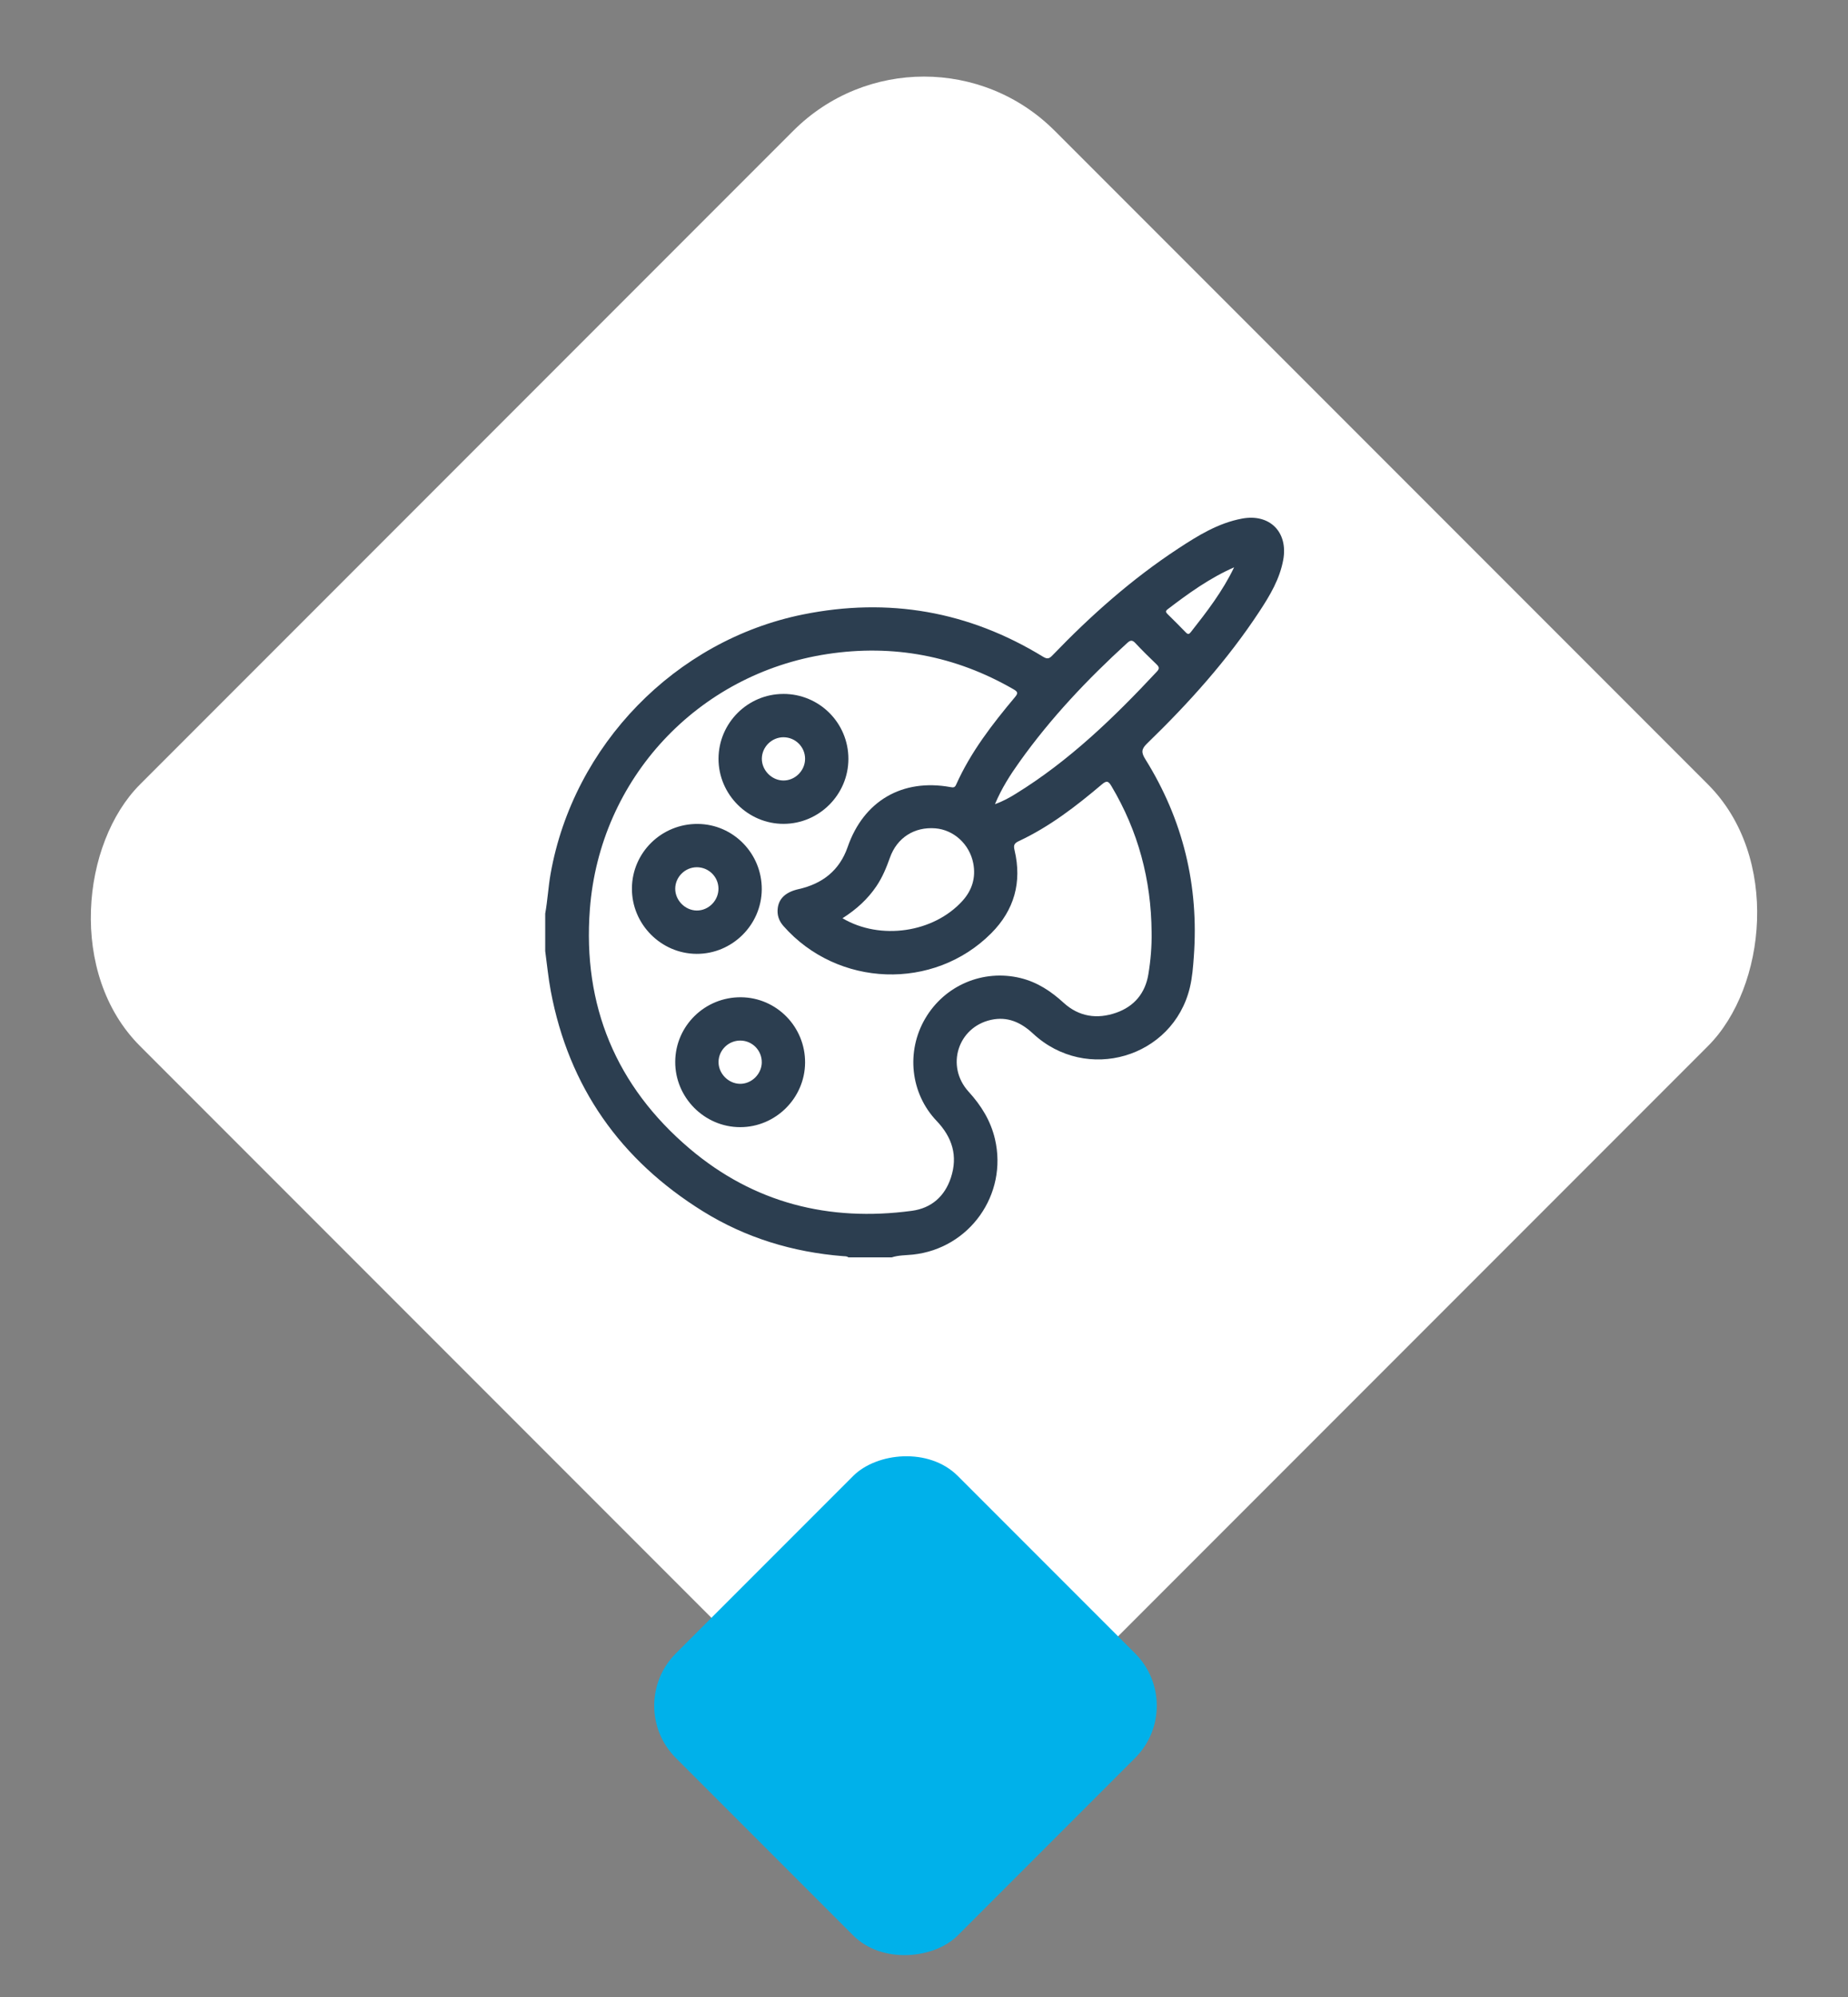 <svg width="100" height="108" viewBox="0 0 100 108" fill="none" xmlns="http://www.w3.org/2000/svg">
<rect x="0" y="0" width="100" height="108" fill="#808080" stroke="none"/>
<rect x="50" width="70" height="70" rx="10" transform="rotate(45 50 0)" fill="white"/>
<g clip-path="url(#clip0_1_272)">
<path d="M29.503 49.406C29.632 48.693 29.668 47.967 29.795 47.251C31.03 40.3 36.539 34.63 43.449 33.232C48.08 32.296 52.422 33.054 56.454 35.524C56.702 35.675 56.806 35.594 56.966 35.428C59.03 33.283 61.246 31.316 63.739 29.678C64.816 28.971 65.913 28.288 67.211 28.046C68.706 27.767 69.712 28.775 69.44 30.274C69.252 31.31 68.724 32.195 68.159 33.055C66.428 35.691 64.331 38.021 62.072 40.208C61.76 40.51 61.749 40.694 61.977 41.059C64.018 44.331 64.883 47.899 64.6 51.746C64.56 52.305 64.517 52.864 64.386 53.409C63.473 57.209 58.787 58.586 55.897 55.895C55.241 55.285 54.516 54.96 53.628 55.155C51.827 55.552 51.16 57.665 52.414 59.04C53.096 59.788 53.607 60.609 53.839 61.598C54.542 64.597 52.467 67.518 49.406 67.849C49.021 67.89 48.627 67.878 48.253 68H45.909C45.82 67.928 45.712 67.942 45.61 67.933C42.895 67.716 40.35 66.944 38.035 65.507C33.569 62.733 30.779 58.783 29.803 53.593C29.669 52.88 29.601 52.156 29.503 51.437C29.503 50.76 29.503 50.084 29.503 49.406ZM62.316 50.399C62.293 47.582 61.592 44.952 60.148 42.523C59.984 42.248 59.896 42.191 59.623 42.423C58.23 43.602 56.788 44.715 55.123 45.492C54.856 45.618 54.843 45.737 54.902 45.989C55.307 47.71 54.886 49.219 53.642 50.468C50.528 53.596 45.325 53.407 42.392 50.078C42.145 49.797 42.038 49.474 42.087 49.106C42.158 48.57 42.539 48.237 43.216 48.085C44.5 47.796 45.426 47.081 45.868 45.81C46.731 43.317 48.824 42.093 51.433 42.567C51.583 42.594 51.666 42.598 51.736 42.441C52.524 40.675 53.696 39.164 54.926 37.697C55.11 37.478 55.063 37.404 54.842 37.276C51.704 35.465 48.331 34.829 44.766 35.372C37.751 36.439 32.456 42.112 31.919 49.175C31.523 54.381 33.335 58.743 37.317 62.119C40.787 65.06 44.856 66.084 49.34 65.483C50.398 65.341 51.121 64.705 51.455 63.691C51.842 62.515 51.533 61.51 50.68 60.617C49.259 59.125 49.025 56.859 50.065 55.085C51.12 53.283 53.203 52.404 55.221 52.894C56.135 53.117 56.875 53.61 57.56 54.236C58.384 54.986 59.366 55.132 60.401 54.77C61.376 54.428 61.971 53.715 62.14 52.694C62.266 51.937 62.33 51.17 62.316 50.399ZM45.589 49.66C47.641 50.872 50.525 50.441 52.083 48.718C52.605 48.141 52.812 47.46 52.667 46.696C52.468 45.654 51.61 44.877 50.611 44.797C49.476 44.707 48.538 45.307 48.157 46.382C47.965 46.922 47.749 47.448 47.425 47.927C46.952 48.628 46.34 49.182 45.59 49.66H45.589ZM53.837 43.492C54.292 43.327 54.63 43.136 54.96 42.932C57.866 41.143 60.29 38.795 62.603 36.319C62.742 36.17 62.736 36.076 62.592 35.937C62.199 35.559 61.808 35.176 61.436 34.778C61.268 34.598 61.162 34.621 60.994 34.775C58.846 36.733 56.856 38.835 55.166 41.207C54.67 41.902 54.206 42.62 53.839 43.492H53.837ZM66.781 30.682C65.46 31.261 64.306 32.092 63.173 32.959C63.053 33.051 63.09 33.123 63.178 33.209C63.511 33.539 63.845 33.867 64.169 34.204C64.28 34.319 64.344 34.306 64.438 34.186C65.307 33.083 66.163 31.971 66.781 30.681V30.682Z" fill="#2C3E50"/>
<path d="M41.221 48.102C41.207 50.023 39.617 51.594 37.696 51.586C35.762 51.577 34.178 49.971 34.195 48.035C34.212 46.096 35.81 44.541 37.764 44.559C39.686 44.578 41.236 46.167 41.221 48.102ZM36.538 48.066C36.538 48.693 37.073 49.234 37.699 49.242C38.343 49.249 38.886 48.7 38.878 48.05C38.87 47.412 38.344 46.898 37.702 46.901C37.065 46.905 36.539 47.432 36.538 48.065V48.066Z" fill="#2C3E50"/>
<path d="M42.385 37.528C44.336 37.524 45.912 39.097 45.909 41.045C45.906 42.97 44.333 44.548 42.408 44.555C40.475 44.562 38.877 42.966 38.881 41.031C38.886 39.105 40.458 37.532 42.385 37.529V37.528ZM42.404 39.871C41.763 39.868 41.23 40.393 41.225 41.031C41.222 41.66 41.761 42.207 42.39 42.211C43.023 42.215 43.561 41.681 43.565 41.044C43.569 40.402 43.047 39.875 42.403 39.872L42.404 39.871Z" fill="#2C3E50"/>
<path d="M43.565 57.469C43.554 59.389 41.965 60.963 40.045 60.958C38.111 60.953 36.525 59.349 36.538 57.413C36.552 55.474 38.148 53.915 40.101 53.933C42.026 53.951 43.577 55.534 43.565 57.47V57.469ZM41.221 57.459C41.232 56.816 40.715 56.283 40.072 56.275C39.428 56.267 38.893 56.781 38.882 57.422C38.872 58.05 39.405 58.602 40.036 58.614C40.665 58.627 41.212 58.093 41.222 57.459H41.221Z" fill="#2C3E50"/>
</g>
<rect width="21.576" height="21.576" rx="4" transform="matrix(0.707 0.707 0.707 -0.707 33.744 92.246)" fill="#00B1EA"/>
<defs>
<clipPath id="clip0_1_272">
<rect width="39.981" height="40" fill="white" transform="translate(29.503 28)"/>
</clipPath>
</defs>
</svg>
